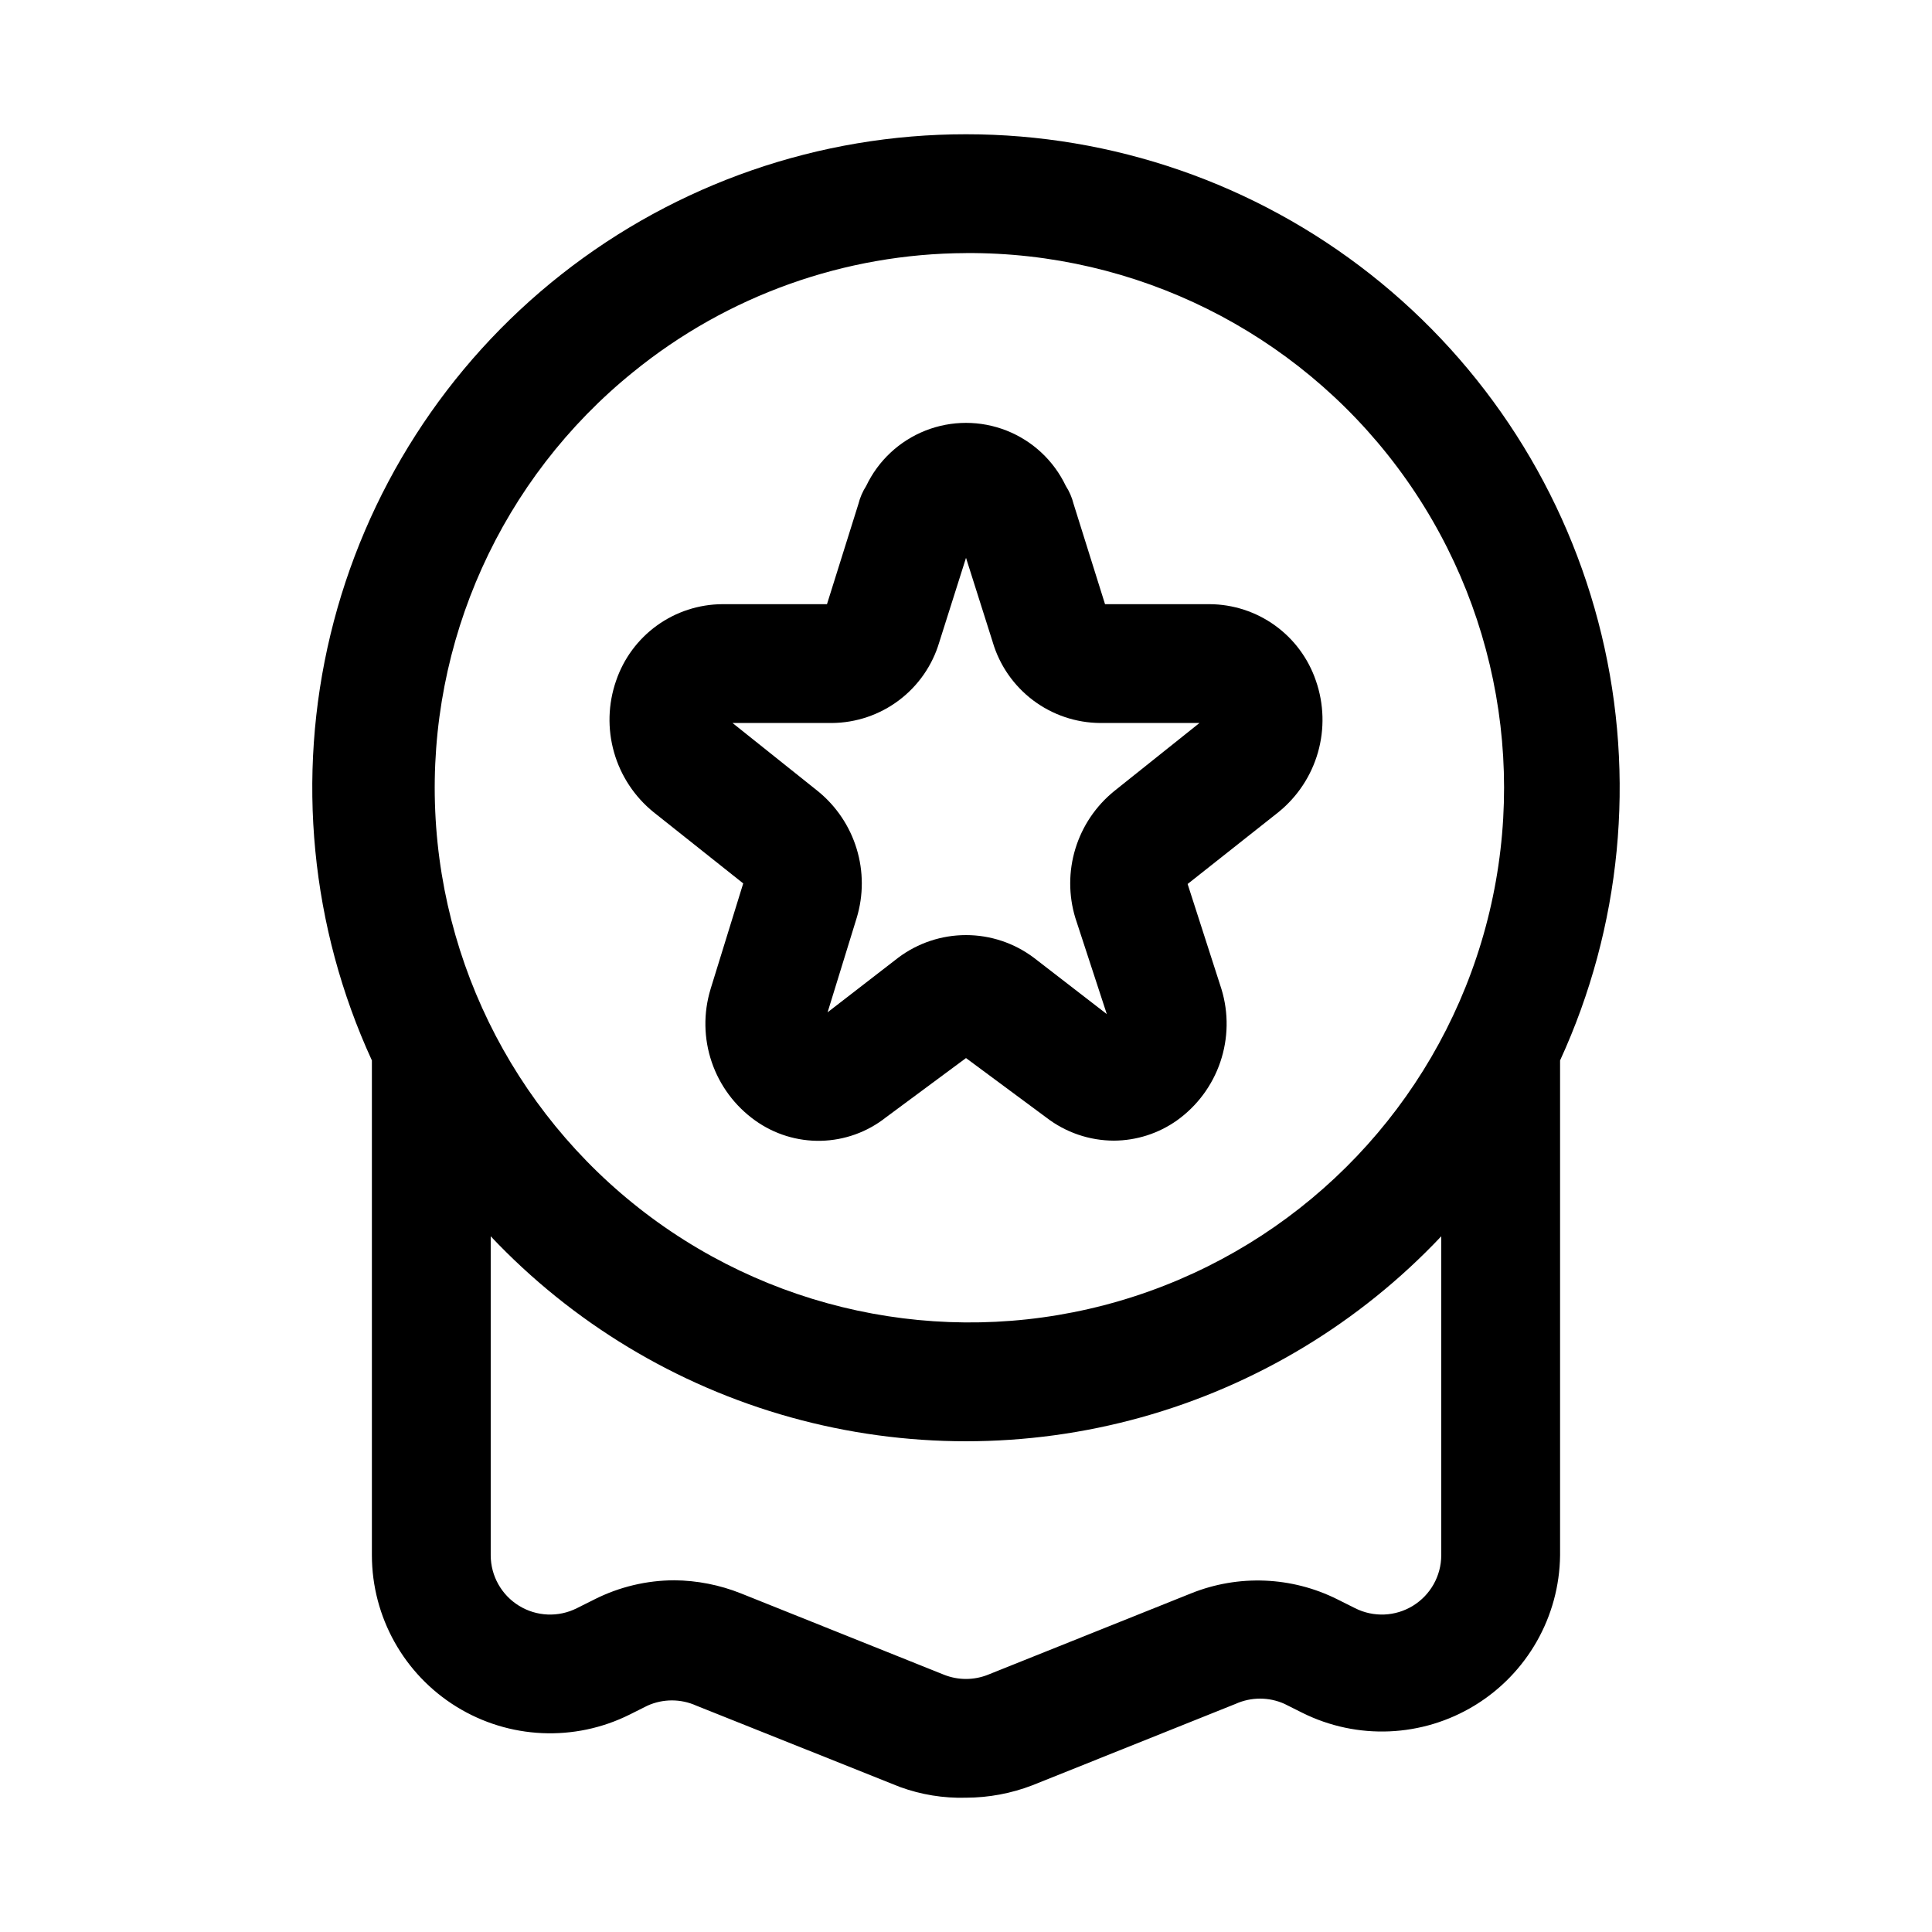 <?xml version="1.0" encoding="UTF-8"?>
<!-- Uploaded to: SVG Repo, www.svgrepo.com, Generator: SVG Repo Mixer Tools -->
<svg fill="#000000" width="800px" height="800px" version="1.1" viewBox="144 144 512 512" xmlns="http://www.w3.org/2000/svg">
 <g>
  <path d="m400 179.58c-38.879-0.012-76.629 13.055-107.18 37.102s-52.117 57.672-61.234 95.465c-9.117 37.793-5.254 77.555 10.969 112.88v131.15c0.023 16.352 8.5 31.531 22.414 40.121 13.914 8.594 31.285 9.379 45.914 2.074l4.723-2.363c4.106-1.844 8.805-1.844 12.91 0l54.004 21.57c5.594 2.035 11.523 3 17.477 2.832 6.027-0.012 12.008-1.133 17.633-3.305l53.844-21.57c4.106-1.844 8.805-1.844 12.91 0l4.723 2.363c14.555 7.266 31.828 6.531 45.715-1.945 13.887-8.48 22.43-23.508 22.613-39.777v-131.15c16.223-35.328 20.086-75.09 10.969-112.88-9.117-37.793-30.688-71.418-61.234-95.465s-68.297-37.113-107.17-37.102zm0 31.488c44.98-0.285 87.426 20.805 114.37 56.828 26.941 36.02 35.18 82.695 22.195 125.77-12.984 43.066-45.645 77.41-88.008 92.539-42.363 15.133-89.391 9.246-126.72-15.852-37.328-25.102-60.523-66.434-62.496-111.37-1.973-44.941 17.512-88.148 52.496-116.42 24.93-20.262 56.043-31.375 88.168-31.488zm125.95 345.11h-0.004c-0.016 5.457-2.856 10.516-7.508 13.371-4.648 2.856-10.445 3.098-15.32 0.641l-4.723-2.363c-12.09-6.039-26.188-6.613-38.73-1.574l-53.844 21.57c-3.742 1.492-7.91 1.492-11.652 0l-53.844-21.57c-5.613-2.234-11.59-3.41-17.633-3.461-7.328 0.02-14.551 1.742-21.098 5.035l-4.723 2.363c-4.875 2.457-10.672 2.215-15.32-0.641-4.652-2.856-7.492-7.914-7.508-13.371v-84.547c21.645 22.934 49.137 39.523 79.516 47.98 30.379 8.453 62.492 8.453 92.871 0 30.379-8.457 57.875-25.047 79.516-47.98z"/>
  <path d="m340.96 378.11-8.66 28.023 0.004 0.004c-1.922 6.305-1.816 13.055 0.301 19.297 2.117 6.242 6.144 11.66 11.504 15.496 5.078 3.641 11.203 5.535 17.453 5.394 6.246-0.145 12.277-2.312 17.184-6.184l21.254-15.742 21.254 15.742h0.004c5.141 3.973 11.449 6.133 17.949 6.141 5.981-0.027 11.805-1.898 16.688-5.352 5.363-3.836 9.387-9.254 11.504-15.496 2.117-6.242 2.227-12.992 0.305-19.297l-8.973-27.867 24.09-19.051h-0.004c5.031-4.078 8.68-9.605 10.457-15.832 1.773-6.227 1.586-12.848-0.539-18.965-2-5.894-5.789-11.023-10.84-14.664s-11.113-5.613-17.34-5.644h-27.711l-8.344-26.609v0.004c-0.418-1.68-1.109-3.273-2.047-4.727-3.188-6.703-8.801-11.949-15.703-14.672-6.906-2.723-14.59-2.723-21.492 0-6.906 2.723-12.52 7.969-15.707 14.672-0.934 1.453-1.625 3.047-2.047 4.727l-8.344 26.609-27.707-0.004c-6.227 0.031-12.289 2.004-17.344 5.644-5.051 3.641-8.84 8.77-10.84 14.664-2.125 6.117-2.312 12.738-0.535 18.965 1.773 6.227 5.426 11.754 10.453 15.832zm23.457-42.508h0.004c6.418-0.039 12.652-2.141 17.785-6 5.133-3.856 8.887-9.258 10.711-15.41l7.086-22.359 7.086 22.355-0.004 0.004c1.824 6.152 5.582 11.555 10.711 15.41 5.133 3.859 11.367 5.961 17.785 6h26.293l-22.672 18.105h0.004c-4.84 3.945-8.395 9.242-10.219 15.211-1.82 5.973-1.828 12.348-0.016 18.324l8.344 25.504-19.363-14.957h-0.004c-5.176-3.883-11.473-5.981-17.945-5.981s-12.773 2.098-17.949 5.981l-18.734 14.484 7.715-25.031c1.809-5.977 1.805-12.352-0.02-18.324-1.82-5.969-5.379-11.266-10.215-15.211l-22.672-18.105z"/>
 </g>
</svg>